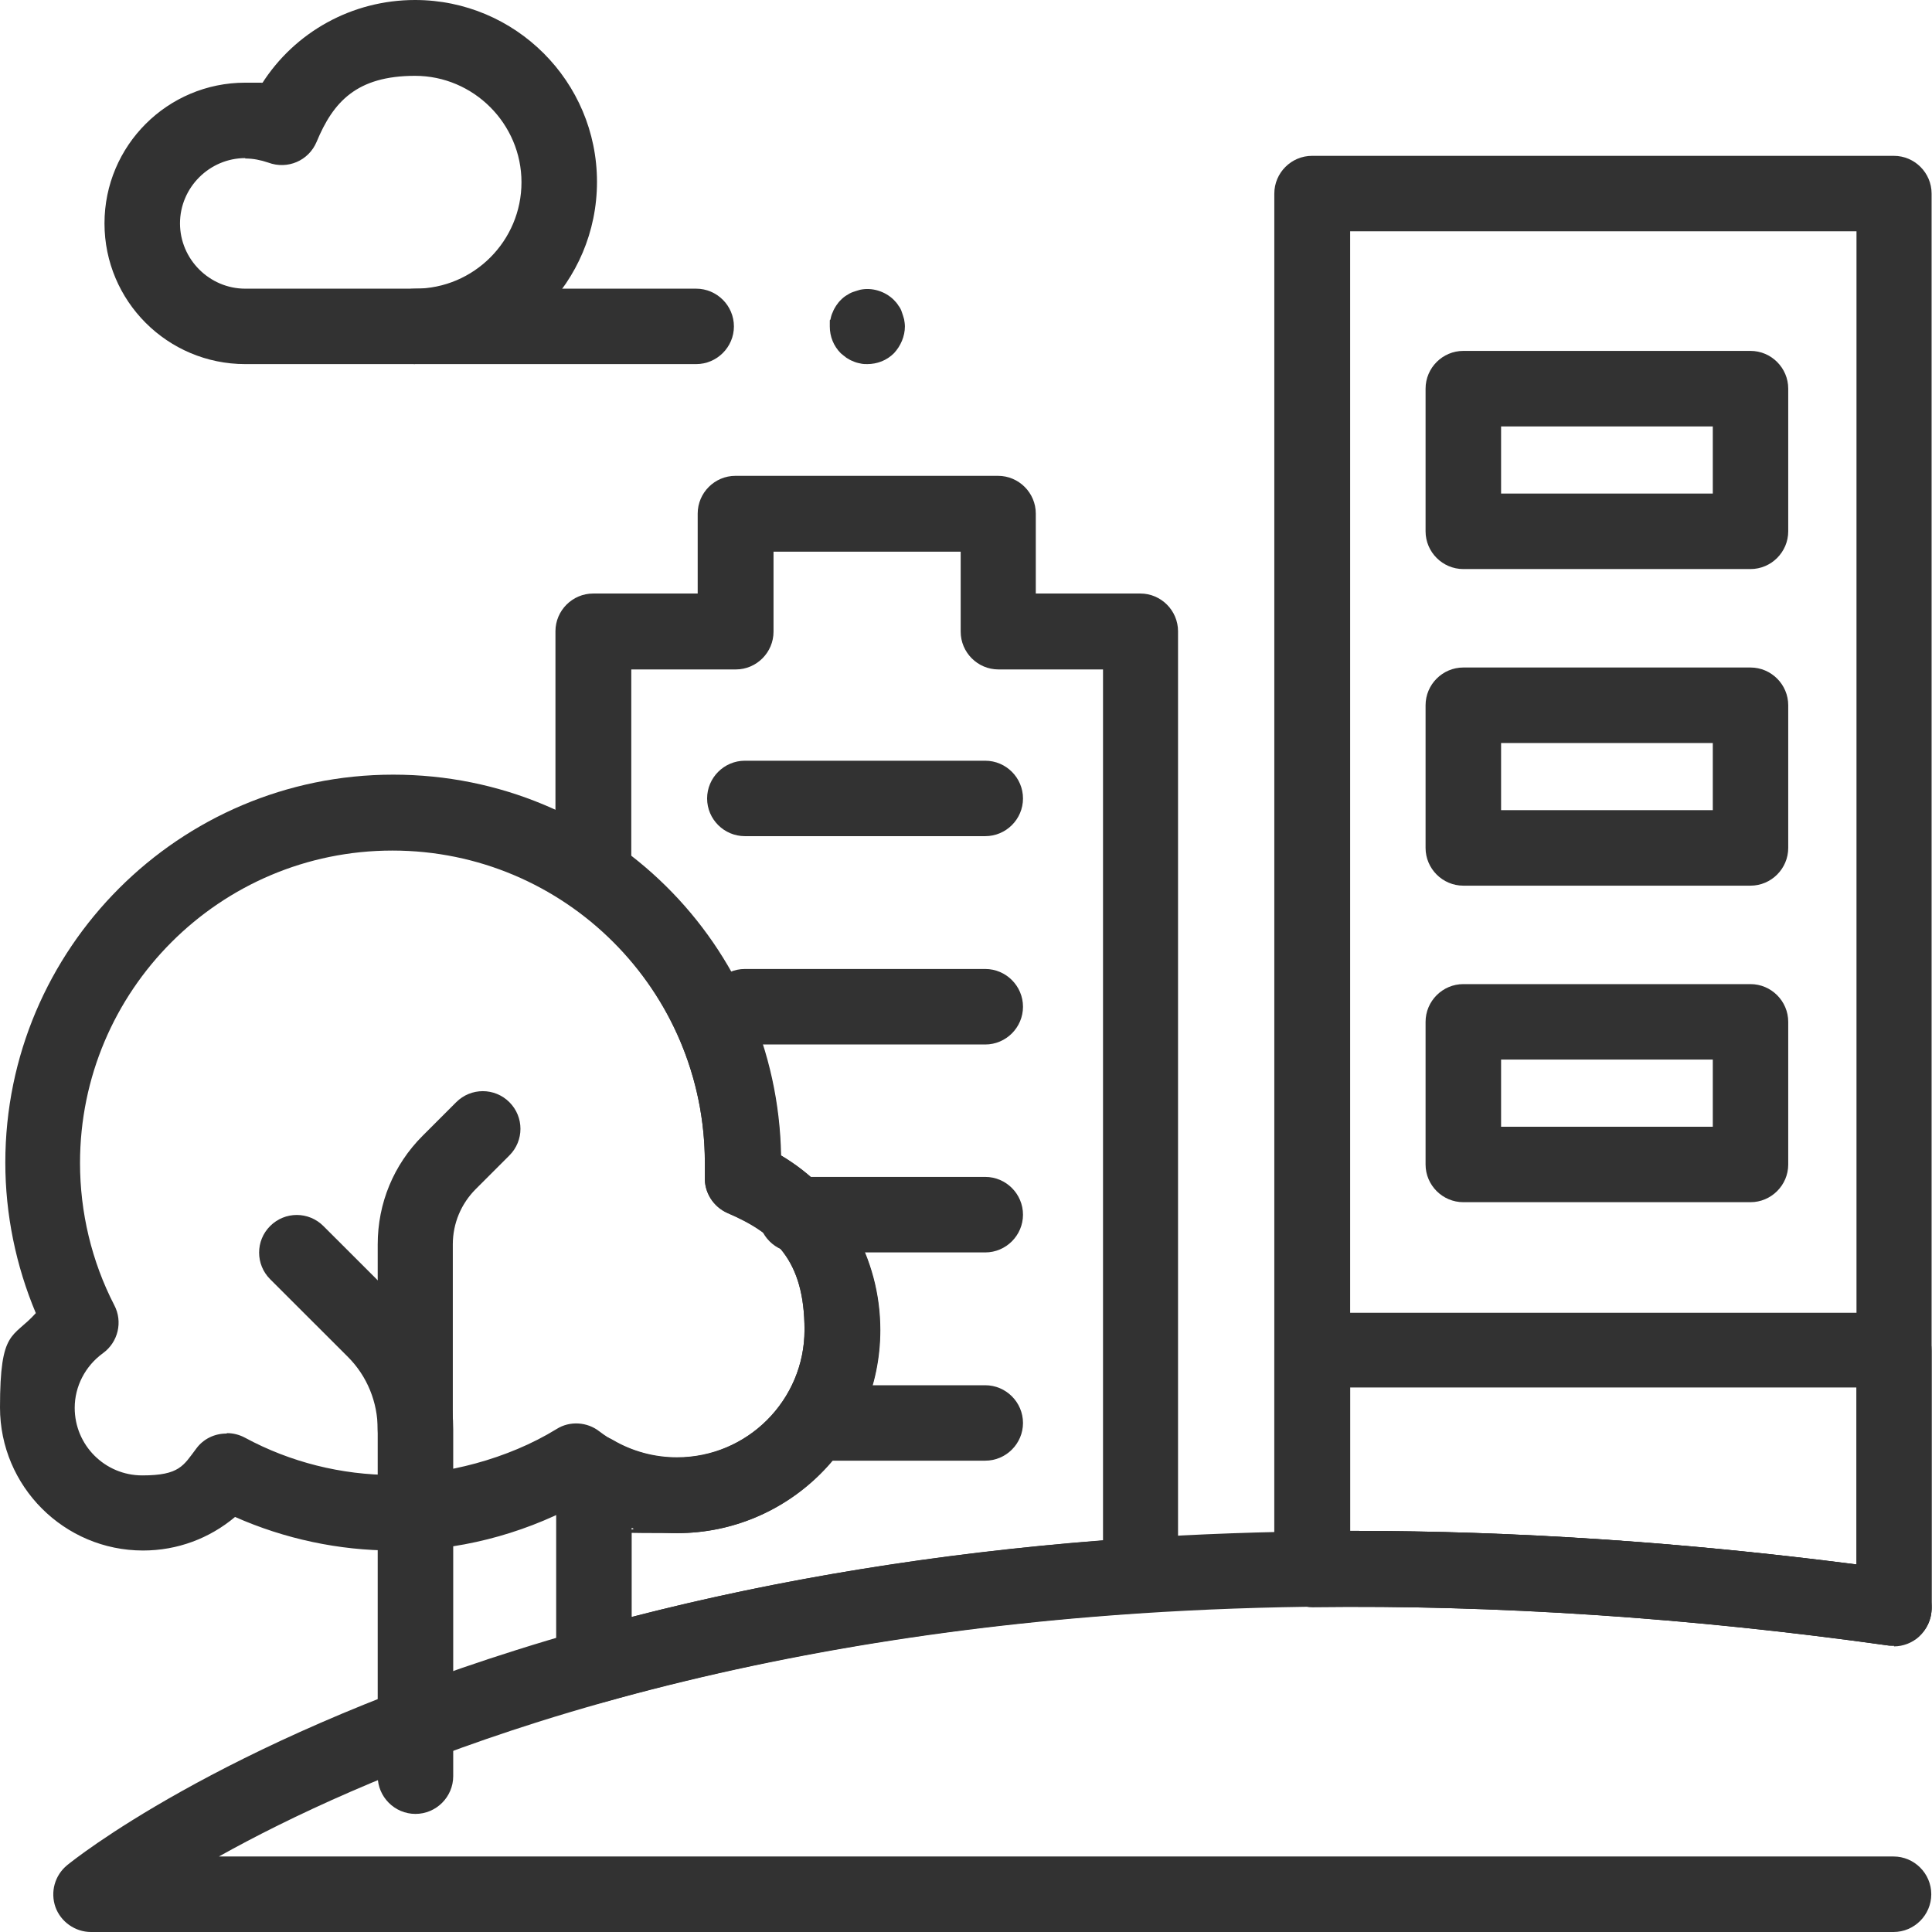 <?xml version="1.0" encoding="UTF-8"?> <svg xmlns="http://www.w3.org/2000/svg" width="24" height="24" viewBox="0 0 24 24" fill="none"><path d="M4.884 19.261C4.209 19.261 3.534 19.116 2.92 18.844C2.602 19.111 2.203 19.261 1.777 19.261C0.797 19.261 0 18.464 0 17.484C0 16.505 0.159 16.631 0.445 16.312C0.197 15.722 0.066 15.084 0.066 14.442C0.066 11.784 2.227 9.623 4.884 9.623C7.542 9.623 9.656 11.738 9.703 14.353C10.463 14.803 10.936 15.623 10.936 16.523C10.936 17.916 9.802 19.045 8.414 19.045C7.969 19.045 7.528 18.923 7.148 18.703C6.455 19.069 5.681 19.266 4.894 19.266L4.884 19.261ZM2.822 17.803C2.897 17.803 2.972 17.822 3.042 17.859C3.605 18.164 4.242 18.323 4.884 18.323C5.527 18.323 6.305 18.127 6.914 17.752C7.078 17.648 7.294 17.663 7.444 17.78C7.72 17.991 8.058 18.108 8.405 18.108C9.281 18.108 9.994 17.395 9.994 16.523C9.994 15.652 9.619 15.319 9.037 15.07C8.859 14.991 8.747 14.812 8.756 14.62C8.756 14.55 8.756 14.498 8.756 14.447C8.756 12.305 7.017 10.566 4.875 10.566C2.733 10.566 0.994 12.305 0.994 14.447C0.994 15.061 1.139 15.67 1.42 16.214C1.528 16.42 1.467 16.673 1.28 16.809C1.059 16.969 0.928 17.222 0.928 17.489C0.928 17.953 1.303 18.328 1.767 18.328C2.231 18.328 2.278 18.206 2.438 17.995C2.527 17.873 2.667 17.808 2.812 17.808L2.822 17.803Z" fill="#323232"></path><path d="M23.531 20.442C23.508 20.442 23.489 20.442 23.466 20.442C20.995 20.095 18.586 19.936 16.308 19.964C16.181 19.964 16.064 19.917 15.97 19.828C15.881 19.739 15.83 19.622 15.83 19.495V2.405C15.83 2.147 16.041 1.936 16.298 1.936H23.527C23.784 1.936 23.995 2.147 23.995 2.405V19.973C23.995 20.109 23.934 20.236 23.836 20.325C23.752 20.4 23.639 20.442 23.527 20.442H23.531ZM16.819 19.017C18.825 19.017 20.92 19.158 23.062 19.434V2.873H16.772V19.017H16.819Z" fill="#323232"></path><path d="M23.531 24H1.13C0.933 24 0.755 23.873 0.689 23.691C0.623 23.503 0.68 23.297 0.834 23.17C0.909 23.109 2.695 21.67 6.412 20.498C8.578 19.814 10.959 19.364 13.491 19.153C16.645 18.895 20.044 19.012 23.592 19.509C23.85 19.547 24.028 19.781 23.991 20.039C23.953 20.297 23.719 20.475 23.461 20.438C19.983 19.95 16.655 19.833 13.566 20.086C11.105 20.288 8.789 20.728 6.689 21.389C4.908 21.952 3.591 22.575 2.719 23.062H23.522C23.78 23.062 23.991 23.273 23.991 23.531C23.991 23.789 23.78 24 23.522 24H23.531Z" fill="#323232"></path><path d="M5.156 4.523H3.047C2.081 4.523 1.298 3.741 1.298 2.775C1.298 1.809 2.081 1.027 3.047 1.027C4.013 1.027 3.188 1.027 3.253 1.041C3.661 0.398 4.373 0 5.156 0C6.403 0 7.416 1.012 7.416 2.259C7.416 3.506 6.403 4.519 5.156 4.519V4.523ZM3.047 1.964C2.602 1.964 2.236 2.33 2.236 2.775C2.236 3.22 2.602 3.586 3.047 3.586H5.156C5.888 3.586 6.478 2.991 6.478 2.264C6.478 1.538 5.883 0.942 5.156 0.942C4.43 0.942 4.139 1.266 3.933 1.762C3.834 1.997 3.572 2.109 3.333 2.02C3.239 1.988 3.145 1.969 3.047 1.969V1.964Z" fill="#323232"></path><path d="M8.648 4.523H5.156C4.898 4.523 4.688 4.312 4.688 4.055C4.688 3.797 4.898 3.586 5.156 3.586H8.648C8.906 3.586 9.117 3.797 9.117 4.055C9.117 4.312 8.906 4.523 8.648 4.523Z" fill="#323232"></path><path d="M7.378 21.164C7.275 21.164 7.177 21.131 7.097 21.07C6.98 20.981 6.909 20.845 6.909 20.695V18.295C6.909 18.127 6.998 17.972 7.144 17.887C7.289 17.803 7.467 17.803 7.613 17.887C7.852 18.028 8.128 18.103 8.409 18.103C9.286 18.103 9.994 17.391 9.994 16.519C9.994 15.647 9.619 15.314 9.038 15.066C8.859 14.986 8.747 14.808 8.756 14.616C8.756 14.55 8.756 14.494 8.756 14.442C8.756 13.177 8.138 11.986 7.102 11.259C6.975 11.17 6.9 11.03 6.9 10.875V7.842C6.9 7.584 7.111 7.373 7.369 7.373H8.667V6.38C8.667 6.122 8.878 5.911 9.136 5.911H12.398C12.656 5.911 12.867 6.122 12.867 6.38V7.373H14.166C14.423 7.373 14.634 7.584 14.634 7.842V19.566C14.634 19.814 14.442 20.016 14.198 20.034C11.817 20.189 9.563 20.564 7.5 21.145C7.458 21.159 7.416 21.164 7.373 21.164H7.378ZM7.847 18.98V20.086C9.68 19.613 11.644 19.294 13.702 19.134V8.316H12.403C12.145 8.316 11.934 8.105 11.934 7.847V6.853H9.609V7.847C9.609 8.105 9.398 8.316 9.141 8.316H7.842V10.641C8.986 11.531 9.67 12.895 9.698 14.353C10.458 14.803 10.931 15.623 10.931 16.523C10.931 17.916 9.797 19.045 8.409 19.045C7.022 19.045 8.03 19.022 7.847 18.98Z" fill="#323232"></path><path d="M5.161 22.533C4.903 22.533 4.692 22.322 4.692 22.064V17.756C4.692 17.419 4.561 17.095 4.322 16.856L3.356 15.891C3.173 15.708 3.173 15.412 3.356 15.23C3.539 15.047 3.834 15.047 4.017 15.23L4.983 16.195C5.4 16.613 5.63 17.166 5.63 17.756V22.064C5.63 22.322 5.419 22.533 5.161 22.533Z" fill="#323232"></path><path d="M5.161 18.225C4.903 18.225 4.692 18.014 4.692 17.756V15.459C4.692 14.948 4.889 14.47 5.25 14.109L5.667 13.692C5.85 13.509 6.145 13.509 6.328 13.692C6.511 13.875 6.511 14.17 6.328 14.353L5.911 14.77C5.728 14.953 5.625 15.197 5.625 15.459V17.756C5.625 18.014 5.414 18.225 5.156 18.225H5.161Z" fill="#323232"></path><path d="M12.239 10.387H9.253C8.995 10.387 8.784 10.177 8.784 9.919C8.784 9.661 8.995 9.45 9.253 9.45H12.239C12.497 9.45 12.708 9.661 12.708 9.919C12.708 10.177 12.497 10.387 12.239 10.387Z" fill="#323232"></path><path d="M12.239 12.975H9.253C8.995 12.975 8.784 12.764 8.784 12.506C8.784 12.248 8.995 12.037 9.253 12.037H12.239C12.497 12.037 12.708 12.248 12.708 12.506C12.708 12.764 12.497 12.975 12.239 12.975Z" fill="#323232"></path><path d="M12.239 15.558H9.891C9.633 15.558 9.422 15.347 9.422 15.089C9.422 14.831 9.633 14.62 9.891 14.62H12.239C12.497 14.62 12.708 14.831 12.708 15.089C12.708 15.347 12.497 15.558 12.239 15.558Z" fill="#323232"></path><path d="M12.239 18.145H10.111C9.853 18.145 9.642 17.934 9.642 17.677C9.642 17.419 9.853 17.208 10.111 17.208H12.239C12.497 17.208 12.708 17.419 12.708 17.677C12.708 17.934 12.497 18.145 12.239 18.145Z" fill="#323232"></path><path d="M21.745 14.934H18.178C17.92 14.934 17.709 14.723 17.709 14.466V12.694C17.709 12.436 17.92 12.225 18.178 12.225H21.745C22.003 12.225 22.214 12.436 22.214 12.694V14.466C22.214 14.723 22.003 14.934 21.745 14.934ZM18.647 13.997H21.277V13.162H18.647V13.997ZM21.745 11.002H18.178C17.92 11.002 17.709 10.791 17.709 10.533V8.761C17.709 8.503 17.92 8.292 18.178 8.292H21.745C22.003 8.292 22.214 8.503 22.214 8.761V10.533C22.214 10.791 22.003 11.002 21.745 11.002ZM18.647 10.064H21.277V9.23H18.647V10.064ZM21.745 7.069H18.178C17.92 7.069 17.709 6.858 17.709 6.6V4.828C17.709 4.57 17.92 4.359 18.178 4.359H21.745C22.003 4.359 22.214 4.57 22.214 4.828V6.6C22.214 6.858 22.003 7.069 21.745 7.069ZM18.647 6.131H21.277V5.297H18.647V6.131Z" fill="#323232"></path><path d="M23.531 20.442C23.508 20.442 23.489 20.442 23.466 20.442C20.995 20.095 18.586 19.936 16.308 19.964C16.181 19.964 16.064 19.917 15.97 19.828C15.881 19.739 15.83 19.622 15.83 19.495V16.777C15.83 16.519 16.041 16.308 16.298 16.308H23.527C23.784 16.308 23.995 16.519 23.995 16.777V19.983C23.995 20.119 23.934 20.245 23.836 20.334C23.752 20.409 23.639 20.452 23.527 20.452L23.531 20.442ZM16.819 19.017C18.825 19.017 20.92 19.158 23.062 19.434V17.236H16.772V19.017H16.819Z" fill="#323232"></path><path d="M10.777 4.523C10.748 4.523 10.716 4.523 10.683 4.514C10.655 4.509 10.622 4.5 10.594 4.486C10.566 4.477 10.537 4.458 10.514 4.444C10.491 4.425 10.463 4.406 10.444 4.388C10.355 4.298 10.308 4.181 10.308 4.055C10.308 3.928 10.308 3.994 10.317 3.966C10.322 3.938 10.331 3.905 10.345 3.877C10.355 3.848 10.373 3.82 10.387 3.797C10.406 3.769 10.425 3.745 10.444 3.727C10.467 3.703 10.491 3.684 10.514 3.67C10.542 3.652 10.566 3.638 10.594 3.628C10.622 3.619 10.65 3.609 10.683 3.6C10.833 3.567 10.997 3.619 11.105 3.727C11.128 3.75 11.147 3.773 11.161 3.797C11.18 3.82 11.194 3.848 11.203 3.877C11.213 3.905 11.222 3.933 11.231 3.966C11.236 3.994 11.241 4.027 11.241 4.055C11.241 4.177 11.189 4.298 11.105 4.388C11.016 4.477 10.898 4.523 10.772 4.523H10.777Z" fill="#323232"></path></svg> 